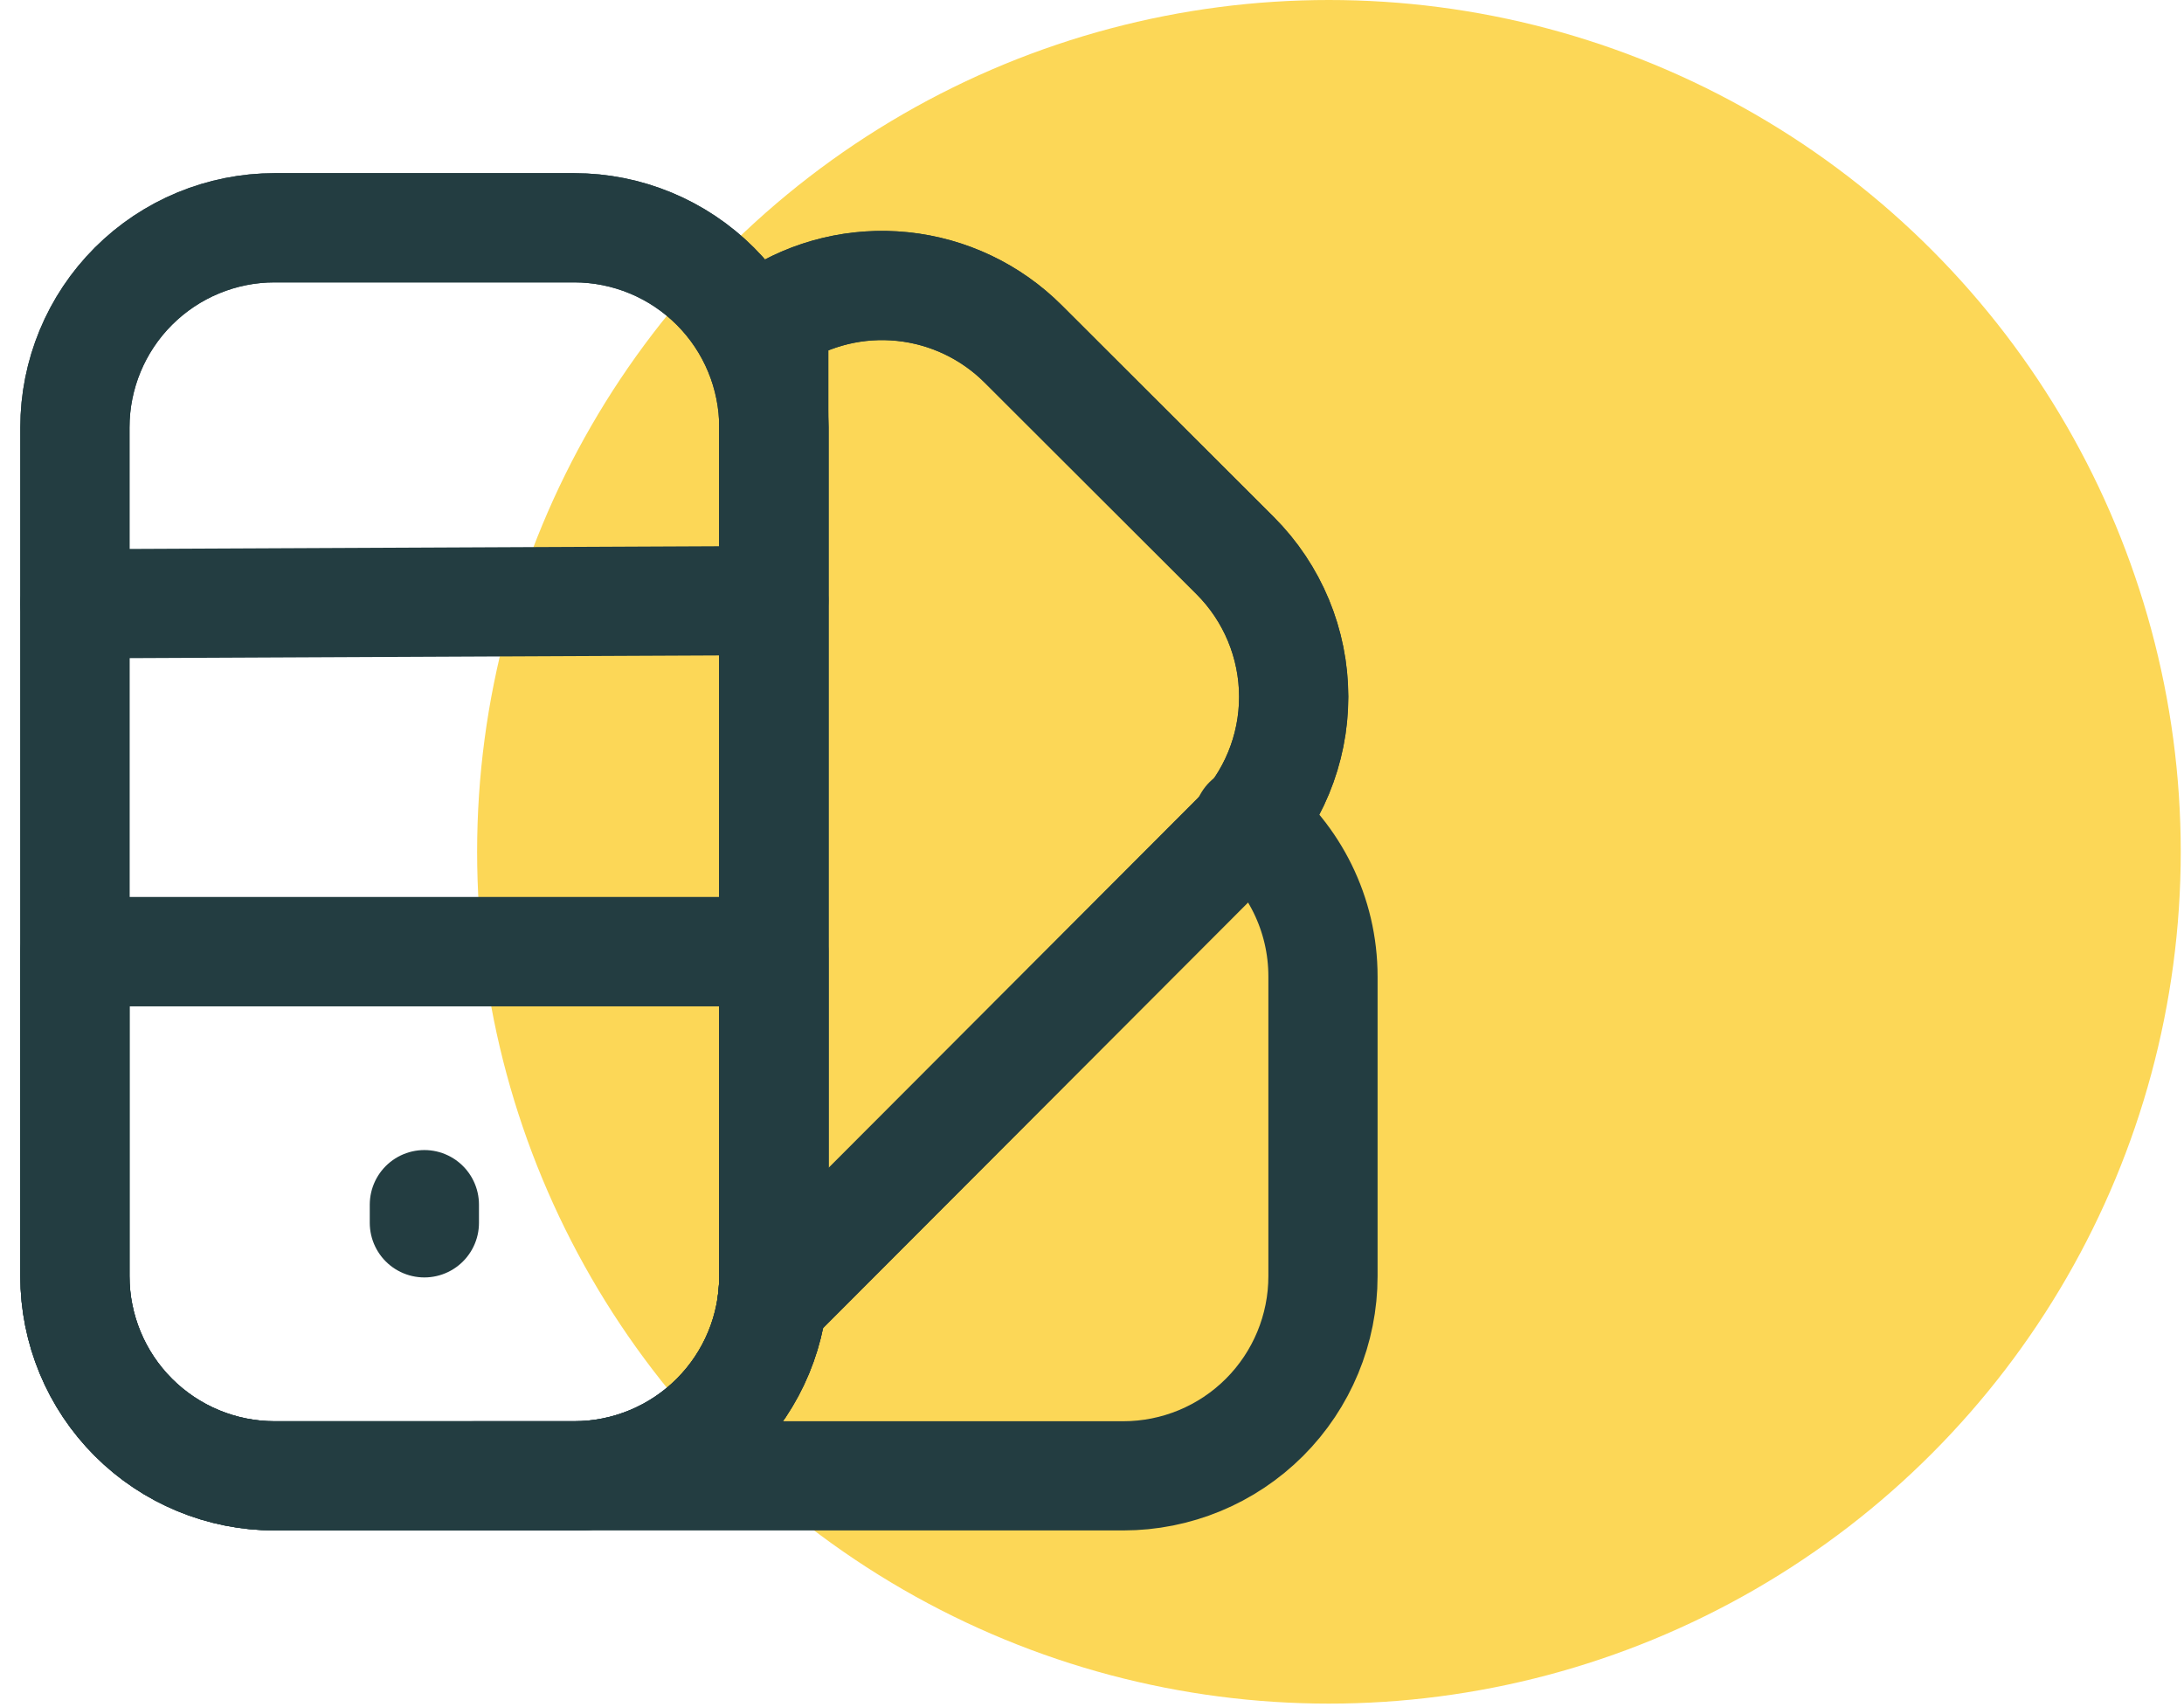 <?xml version="1.0" encoding="UTF-8"?> <svg xmlns="http://www.w3.org/2000/svg" width="325" height="254" viewBox="0 0 325 254" fill="none"><circle cx="197.758" cy="126.758" r="126.758" fill="#FCD757"></circle><path d="M70.578 219.62H167.155C175.037 219.62 182.595 216.49 188.168 210.917C193.741 205.344 196.872 197.785 196.872 189.904V145.33C196.872 135.94 192.518 127.575 185.728 122.137" stroke="#233D41" stroke-width="16.251" stroke-linecap="round" stroke-linejoin="round"></path><path d="M183.827 124.68L114.9 193.725C115.067 192.459 115.152 191.183 115.153 189.906V63.613L114.9 47.388C120.612 43.624 127.446 41.946 134.251 42.636C141.056 43.326 147.414 46.343 152.254 51.177L183.797 82.676C189.372 88.245 192.507 95.799 192.513 103.679C192.518 111.559 189.394 119.103 183.827 124.68Z" stroke="#233D41" stroke-width="16.251" stroke-linecap="round" stroke-linejoin="round"></path><path d="M183.827 124.679L114.9 193.724C115.067 192.458 115.152 191.183 115.153 189.906V47.224C120.858 43.546 127.651 41.933 134.401 42.652C141.151 43.371 147.451 46.379 152.254 51.176L183.797 82.675C189.372 88.244 192.507 95.799 192.513 103.678C192.518 111.558 189.394 119.102 183.827 124.679Z" stroke="#233D41" stroke-width="16.251" stroke-linecap="round" stroke-linejoin="round"></path><path d="M11.148 189.905V63.612C11.148 55.73 14.278 48.172 19.851 42.599C25.424 37.026 32.982 33.895 40.864 33.895H85.438C93.319 33.895 100.877 37.026 106.45 42.599C112.023 48.172 115.154 55.73 115.154 63.612V189.905C115.154 197.786 112.023 205.345 106.45 210.917C100.877 216.49 93.319 219.621 85.438 219.621H40.864C32.982 219.621 25.424 216.49 19.851 210.917C14.278 205.345 11.148 197.786 11.148 189.905Z" stroke="#233D41" stroke-width="16.251" stroke-linecap="round" stroke-linejoin="round"></path><path d="M11.148 189.905V63.612C11.148 55.73 14.278 48.172 19.851 42.599C25.424 37.026 32.982 33.895 40.864 33.895H85.438C93.319 33.895 100.877 37.026 106.45 42.599C112.023 48.172 115.154 55.73 115.154 63.612V189.905C115.154 197.786 112.023 205.345 106.45 210.917C100.877 216.49 93.319 219.621 85.438 219.621H40.864C32.982 219.621 25.424 216.49 19.851 210.917C14.278 205.345 11.148 197.786 11.148 189.905Z" stroke="#233D41" stroke-width="16.251" stroke-linecap="round" stroke-linejoin="round"></path><path d="M11.148 141.616V189.905C11.148 197.786 14.278 205.344 19.851 210.917C25.424 216.49 32.982 219.621 40.864 219.621H85.438C93.319 219.621 100.877 216.49 106.45 210.917C112.023 205.344 115.154 197.786 115.154 189.905V141.616H11.148Z" stroke="#233D41" stroke-width="16.251" stroke-linecap="round" stroke-linejoin="round"></path><path d="M14.854 141.619H111.432" stroke="#233D41" stroke-width="16.251" stroke-linecap="round" stroke-linejoin="round"></path><path d="M11.148 89.85L115.154 89.374" stroke="#233D41" stroke-width="16.251" stroke-linecap="round" stroke-linejoin="round"></path><path d="M63.15 179.266V181.97" stroke="#233D41" stroke-width="16.251" stroke-linecap="round" stroke-linejoin="round"></path></svg> 